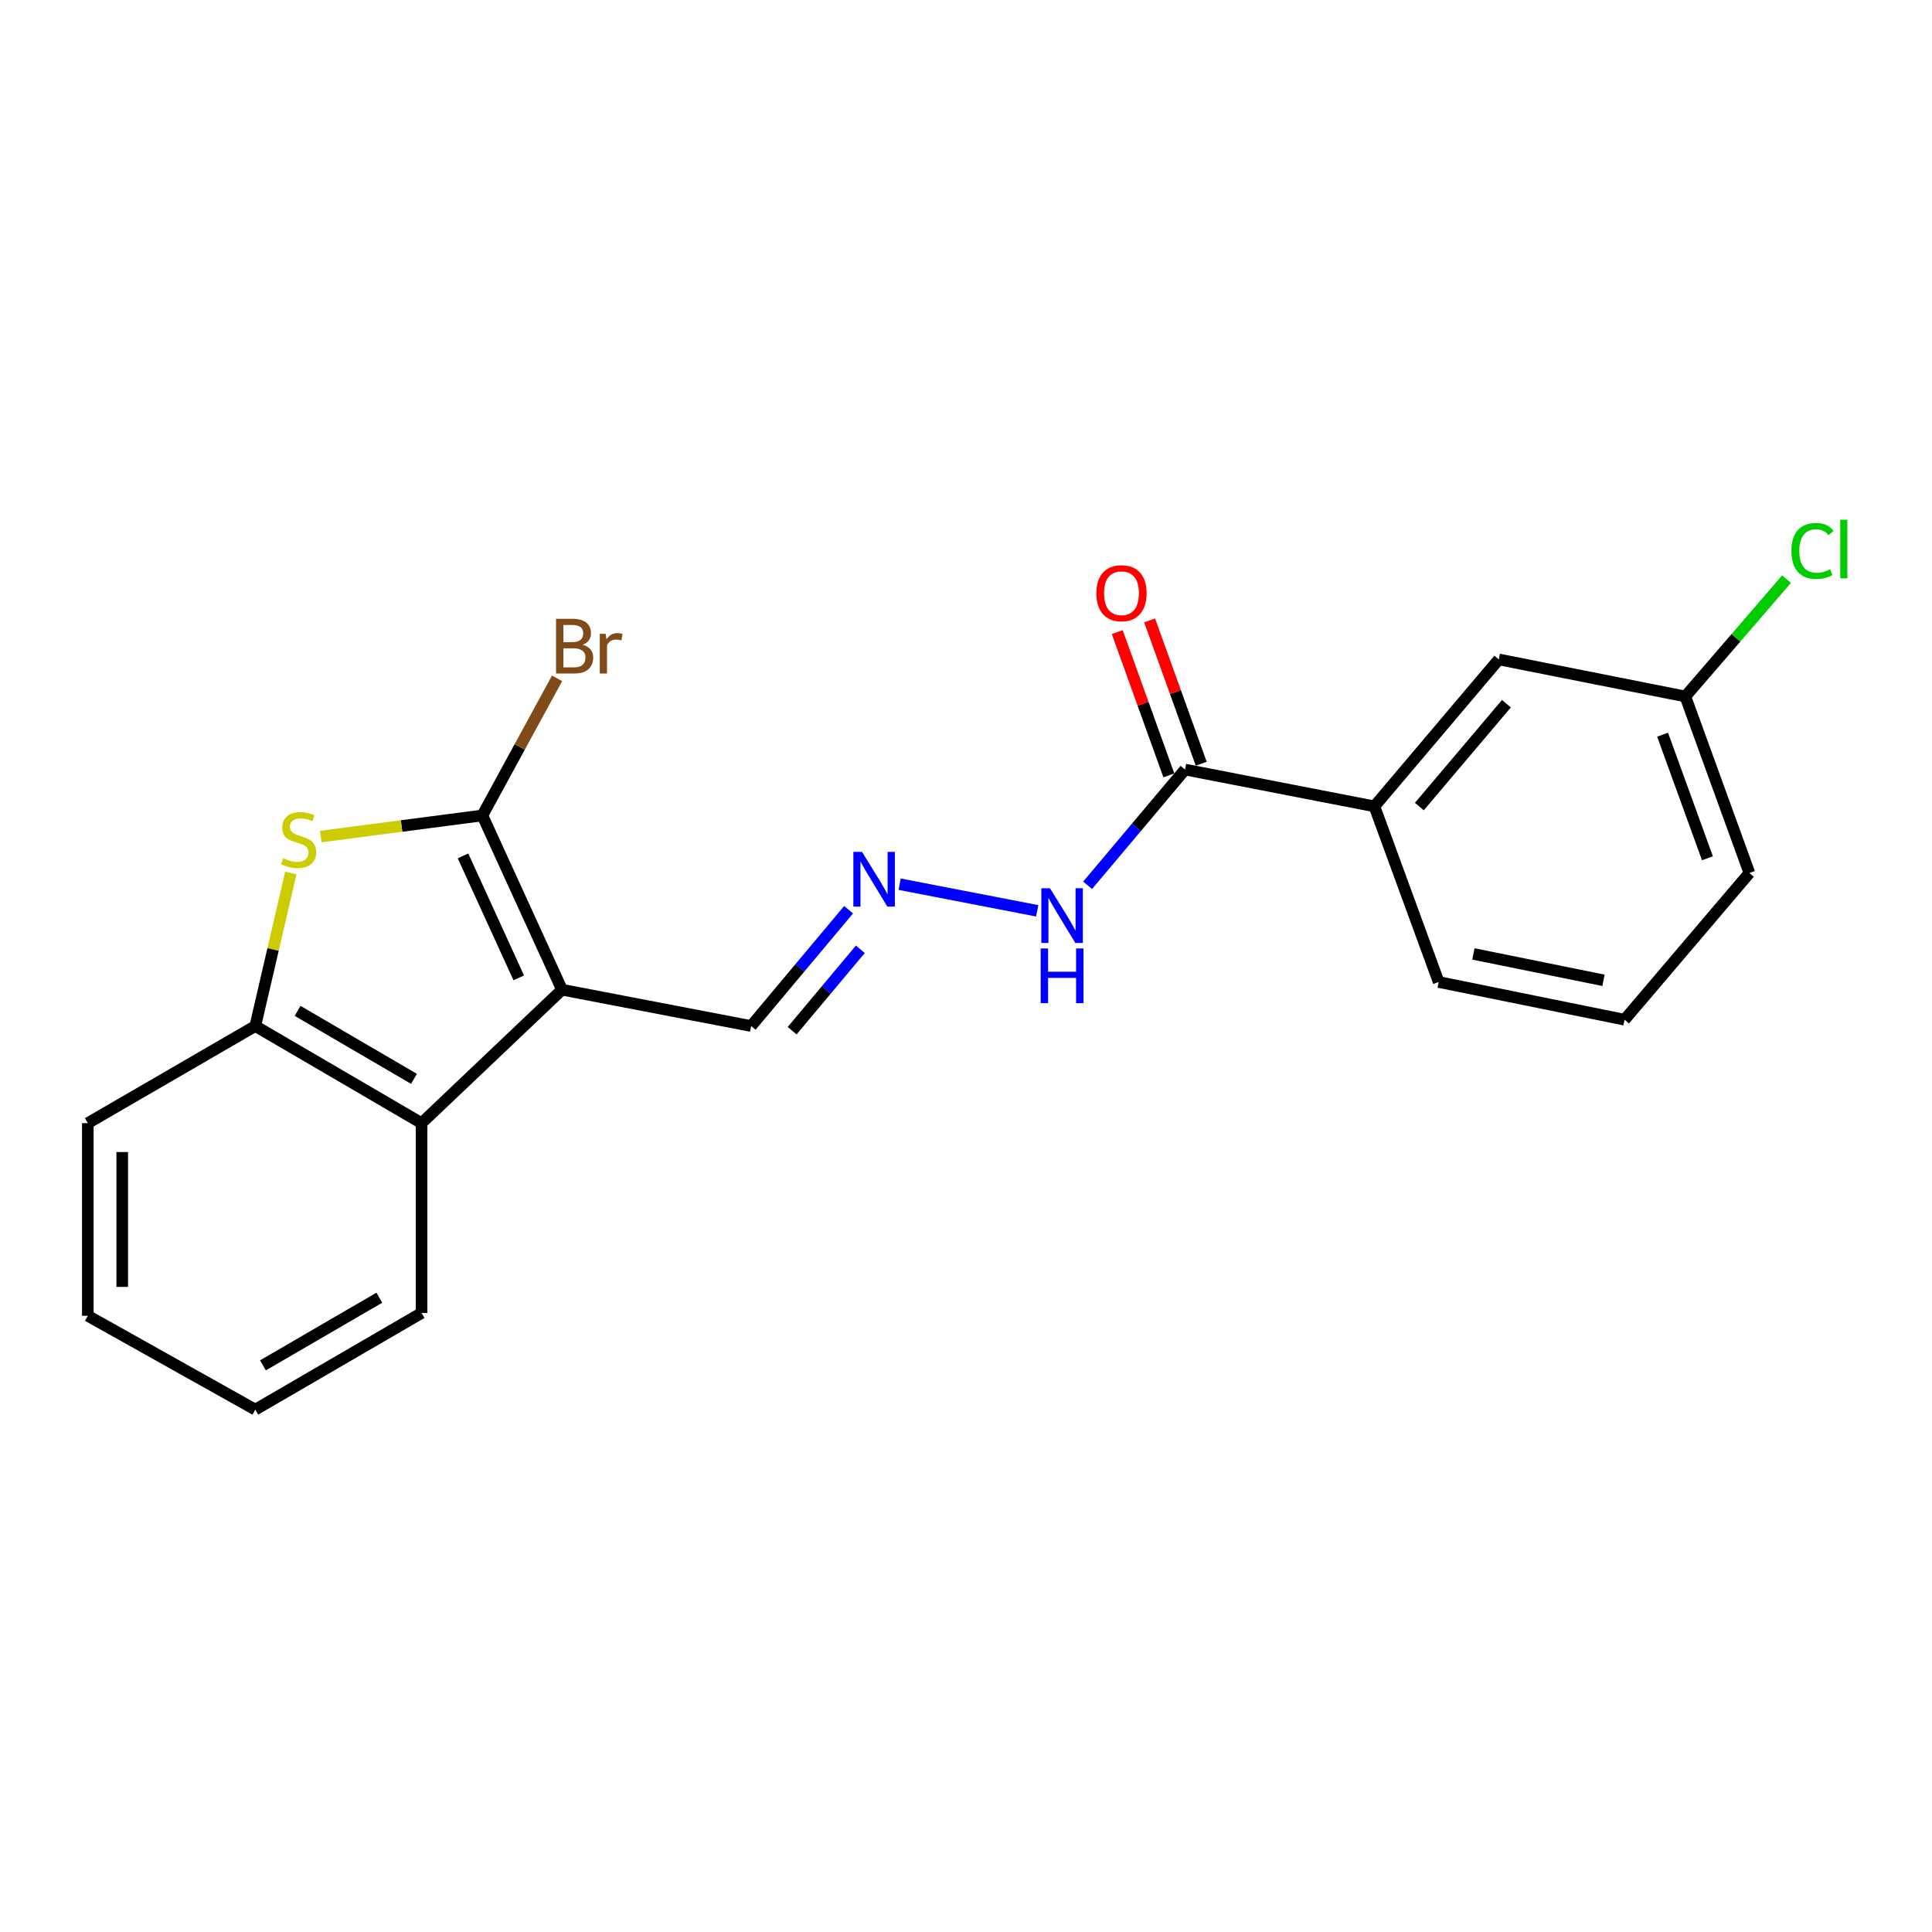 <?xml version='1.0' encoding='iso-8859-1'?>
<svg version='1.1' baseProfile='full'
              xmlns='http://www.w3.org/2000/svg'
                      xmlns:rdkit='http://www.rdkit.org/xml'
                      xmlns:xlink='http://www.w3.org/1999/xlink'
                  xml:space='preserve'
width='1000px' height='1000px' viewBox='0 0 1000 1000'>
<!-- END OF HEADER -->
<rect style='opacity:1.0;fill:#FFFFFF;stroke:none' width='1000' height='1000' x='0' y='0'> </rect>
<path class='bond-0' d='M 290.898,512.272 L 249.674,422.074' style='fill:none;fill-rule:evenodd;stroke:#000000;stroke-width:6px;stroke-linecap:butt;stroke-linejoin:miter;stroke-opacity:1' />
<path class='bond-0' d='M 268.511,506.148 L 239.654,443.01' style='fill:none;fill-rule:evenodd;stroke:#000000;stroke-width:6px;stroke-linecap:butt;stroke-linejoin:miter;stroke-opacity:1' />
<path class='bond-2' d='M 290.898,512.272 L 218.2,581.339' style='fill:none;fill-rule:evenodd;stroke:#000000;stroke-width:6px;stroke-linecap:butt;stroke-linejoin:miter;stroke-opacity:1' />
<path class='bond-7' d='M 290.898,512.272 L 388.797,531.068' style='fill:none;fill-rule:evenodd;stroke:#000000;stroke-width:6px;stroke-linecap:butt;stroke-linejoin:miter;stroke-opacity:1' />
<path class='bond-1' d='M 249.674,422.074 L 207.855,427.536' style='fill:none;fill-rule:evenodd;stroke:#000000;stroke-width:6px;stroke-linecap:butt;stroke-linejoin:miter;stroke-opacity:1' />
<path class='bond-1' d='M 207.855,427.536 L 166.035,432.997' style='fill:none;fill-rule:evenodd;stroke:#CCCC00;stroke-width:6px;stroke-linecap:butt;stroke-linejoin:miter;stroke-opacity:1' />
<path class='bond-10' d='M 249.674,422.074 L 269.01,386.589' style='fill:none;fill-rule:evenodd;stroke:#000000;stroke-width:6px;stroke-linecap:butt;stroke-linejoin:miter;stroke-opacity:1' />
<path class='bond-10' d='M 269.01,386.589 L 288.346,351.104' style='fill:none;fill-rule:evenodd;stroke:#7F4C19;stroke-width:6px;stroke-linecap:butt;stroke-linejoin:miter;stroke-opacity:1' />
<path class='bond-21' d='M 150.528,451.854 L 141.333,491.461' style='fill:none;fill-rule:evenodd;stroke:#CCCC00;stroke-width:6px;stroke-linecap:butt;stroke-linejoin:miter;stroke-opacity:1' />
<path class='bond-21' d='M 141.333,491.461 L 132.139,531.068' style='fill:none;fill-rule:evenodd;stroke:#000000;stroke-width:6px;stroke-linecap:butt;stroke-linejoin:miter;stroke-opacity:1' />
<path class='bond-3' d='M 218.2,581.339 L 132.139,531.068' style='fill:none;fill-rule:evenodd;stroke:#000000;stroke-width:6px;stroke-linecap:butt;stroke-linejoin:miter;stroke-opacity:1' />
<path class='bond-3' d='M 214.277,558.414 L 154.034,523.225' style='fill:none;fill-rule:evenodd;stroke:#000000;stroke-width:6px;stroke-linecap:butt;stroke-linejoin:miter;stroke-opacity:1' />
<path class='bond-14' d='M 218.2,581.339 L 218.2,679.593' style='fill:none;fill-rule:evenodd;stroke:#000000;stroke-width:6px;stroke-linecap:butt;stroke-linejoin:miter;stroke-opacity:1' />
<path class='bond-15' d='M 132.139,531.068 L 45.455,581.339' style='fill:none;fill-rule:evenodd;stroke:#000000;stroke-width:6px;stroke-linecap:butt;stroke-linejoin:miter;stroke-opacity:1' />
<path class='bond-4' d='M 613.376,398.32 L 588.161,428.277' style='fill:none;fill-rule:evenodd;stroke:#000000;stroke-width:6px;stroke-linecap:butt;stroke-linejoin:miter;stroke-opacity:1' />
<path class='bond-4' d='M 588.161,428.277 L 562.945,458.234' style='fill:none;fill-rule:evenodd;stroke:#0000FF;stroke-width:6px;stroke-linecap:butt;stroke-linejoin:miter;stroke-opacity:1' />
<path class='bond-6' d='M 613.376,398.32 L 711.394,417.373' style='fill:none;fill-rule:evenodd;stroke:#000000;stroke-width:6px;stroke-linecap:butt;stroke-linejoin:miter;stroke-opacity:1' />
<path class='bond-11' d='M 621.757,395.301 L 608.402,358.217' style='fill:none;fill-rule:evenodd;stroke:#000000;stroke-width:6px;stroke-linecap:butt;stroke-linejoin:miter;stroke-opacity:1' />
<path class='bond-11' d='M 608.402,358.217 L 595.047,321.133' style='fill:none;fill-rule:evenodd;stroke:#FF0000;stroke-width:6px;stroke-linecap:butt;stroke-linejoin:miter;stroke-opacity:1' />
<path class='bond-11' d='M 604.995,401.338 L 591.64,364.254' style='fill:none;fill-rule:evenodd;stroke:#000000;stroke-width:6px;stroke-linecap:butt;stroke-linejoin:miter;stroke-opacity:1' />
<path class='bond-11' d='M 591.64,364.254 L 578.285,327.169' style='fill:none;fill-rule:evenodd;stroke:#FF0000;stroke-width:6px;stroke-linecap:butt;stroke-linejoin:miter;stroke-opacity:1' />
<path class='bond-5' d='M 439.222,470.88 L 414.009,500.974' style='fill:none;fill-rule:evenodd;stroke:#0000FF;stroke-width:6px;stroke-linecap:butt;stroke-linejoin:miter;stroke-opacity:1' />
<path class='bond-5' d='M 414.009,500.974 L 388.797,531.068' style='fill:none;fill-rule:evenodd;stroke:#000000;stroke-width:6px;stroke-linecap:butt;stroke-linejoin:miter;stroke-opacity:1' />
<path class='bond-5' d='M 445.315,491.349 L 427.666,512.415' style='fill:none;fill-rule:evenodd;stroke:#0000FF;stroke-width:6px;stroke-linecap:butt;stroke-linejoin:miter;stroke-opacity:1' />
<path class='bond-5' d='M 427.666,512.415 L 410.017,533.481' style='fill:none;fill-rule:evenodd;stroke:#000000;stroke-width:6px;stroke-linecap:butt;stroke-linejoin:miter;stroke-opacity:1' />
<path class='bond-8' d='M 465.657,457.66 L 536.853,471.436' style='fill:none;fill-rule:evenodd;stroke:#0000FF;stroke-width:6px;stroke-linecap:butt;stroke-linejoin:miter;stroke-opacity:1' />
<path class='bond-9' d='M 711.394,417.373 L 775.769,341.319' style='fill:none;fill-rule:evenodd;stroke:#000000;stroke-width:6px;stroke-linecap:butt;stroke-linejoin:miter;stroke-opacity:1' />
<path class='bond-9' d='M 734.648,417.475 L 779.711,364.237' style='fill:none;fill-rule:evenodd;stroke:#000000;stroke-width:6px;stroke-linecap:butt;stroke-linejoin:miter;stroke-opacity:1' />
<path class='bond-16' d='M 711.394,417.373 L 744.66,508.283' style='fill:none;fill-rule:evenodd;stroke:#000000;stroke-width:6px;stroke-linecap:butt;stroke-linejoin:miter;stroke-opacity:1' />
<path class='bond-12' d='M 775.769,341.319 L 872.331,360.491' style='fill:none;fill-rule:evenodd;stroke:#000000;stroke-width:6px;stroke-linecap:butt;stroke-linejoin:miter;stroke-opacity:1' />
<path class='bond-13' d='M 872.331,360.491 L 898.521,330.126' style='fill:none;fill-rule:evenodd;stroke:#000000;stroke-width:6px;stroke-linecap:butt;stroke-linejoin:miter;stroke-opacity:1' />
<path class='bond-13' d='M 898.521,330.126 L 924.711,299.761' style='fill:none;fill-rule:evenodd;stroke:#00CC00;stroke-width:6px;stroke-linecap:butt;stroke-linejoin:miter;stroke-opacity:1' />
<path class='bond-23' d='M 872.331,360.491 L 905.488,451.857' style='fill:none;fill-rule:evenodd;stroke:#000000;stroke-width:6px;stroke-linecap:butt;stroke-linejoin:miter;stroke-opacity:1' />
<path class='bond-23' d='M 860.557,380.273 L 883.767,444.229' style='fill:none;fill-rule:evenodd;stroke:#000000;stroke-width:6px;stroke-linecap:butt;stroke-linejoin:miter;stroke-opacity:1' />
<path class='bond-19' d='M 218.2,679.593 L 132.139,729.617' style='fill:none;fill-rule:evenodd;stroke:#000000;stroke-width:6px;stroke-linecap:butt;stroke-linejoin:miter;stroke-opacity:1' />
<path class='bond-19' d='M 196.338,671.694 L 136.095,706.71' style='fill:none;fill-rule:evenodd;stroke:#000000;stroke-width:6px;stroke-linecap:butt;stroke-linejoin:miter;stroke-opacity:1' />
<path class='bond-22' d='M 45.455,581.339 L 45.455,681.048' style='fill:none;fill-rule:evenodd;stroke:#000000;stroke-width:6px;stroke-linecap:butt;stroke-linejoin:miter;stroke-opacity:1' />
<path class='bond-22' d='M 63.27,596.295 L 63.27,666.092' style='fill:none;fill-rule:evenodd;stroke:#000000;stroke-width:6px;stroke-linecap:butt;stroke-linejoin:miter;stroke-opacity:1' />
<path class='bond-17' d='M 744.66,508.283 L 840.866,527.802' style='fill:none;fill-rule:evenodd;stroke:#000000;stroke-width:6px;stroke-linecap:butt;stroke-linejoin:miter;stroke-opacity:1' />
<path class='bond-17' d='M 762.633,493.751 L 829.977,507.414' style='fill:none;fill-rule:evenodd;stroke:#000000;stroke-width:6px;stroke-linecap:butt;stroke-linejoin:miter;stroke-opacity:1' />
<path class='bond-18' d='M 840.866,527.802 L 905.488,451.857' style='fill:none;fill-rule:evenodd;stroke:#000000;stroke-width:6px;stroke-linecap:butt;stroke-linejoin:miter;stroke-opacity:1' />
<path class='bond-20' d='M 132.139,729.617 L 45.455,681.048' style='fill:none;fill-rule:evenodd;stroke:#000000;stroke-width:6px;stroke-linecap:butt;stroke-linejoin:miter;stroke-opacity:1' />
<path  class='atom-2' d='M 146.557 444.216
Q 146.877 444.336, 148.197 444.896
Q 149.517 445.456, 150.957 445.816
Q 152.437 446.136, 153.877 446.136
Q 156.557 446.136, 158.117 444.856
Q 159.677 443.536, 159.677 441.256
Q 159.677 439.696, 158.877 438.736
Q 158.117 437.776, 156.917 437.256
Q 155.717 436.736, 153.717 436.136
Q 151.197 435.376, 149.677 434.656
Q 148.197 433.936, 147.117 432.416
Q 146.077 430.896, 146.077 428.336
Q 146.077 424.776, 148.477 422.576
Q 150.917 420.376, 155.717 420.376
Q 158.997 420.376, 162.717 421.936
L 161.797 425.016
Q 158.397 423.616, 155.837 423.616
Q 153.077 423.616, 151.557 424.776
Q 150.037 425.896, 150.077 427.856
Q 150.077 429.376, 150.837 430.296
Q 151.637 431.216, 152.757 431.736
Q 153.917 432.256, 155.837 432.856
Q 158.397 433.656, 159.917 434.456
Q 161.437 435.256, 162.517 436.896
Q 163.637 438.496, 163.637 441.256
Q 163.637 445.176, 160.997 447.296
Q 158.397 449.376, 154.037 449.376
Q 151.517 449.376, 149.597 448.816
Q 147.717 448.296, 145.477 447.376
L 146.557 444.216
' fill='#CCCC00'/>
<path  class='atom-6' d='M 446.179 440.943
L 455.459 455.943
Q 456.379 457.423, 457.859 460.103
Q 459.339 462.783, 459.419 462.943
L 459.419 440.943
L 463.179 440.943
L 463.179 469.263
L 459.299 469.263
L 449.339 452.863
Q 448.179 450.943, 446.939 448.743
Q 445.739 446.543, 445.379 445.863
L 445.379 469.263
L 441.699 469.263
L 441.699 440.943
L 446.179 440.943
' fill='#0000FF'/>
<path  class='atom-9' d='M 543.474 459.768
L 552.754 474.768
Q 553.674 476.248, 555.154 478.928
Q 556.634 481.608, 556.714 481.768
L 556.714 459.768
L 560.474 459.768
L 560.474 488.088
L 556.594 488.088
L 546.634 471.688
Q 545.474 469.768, 544.234 467.568
Q 543.034 465.368, 542.674 464.688
L 542.674 488.088
L 538.994 488.088
L 538.994 459.768
L 543.474 459.768
' fill='#0000FF'/>
<path  class='atom-9' d='M 538.654 490.92
L 542.494 490.92
L 542.494 502.96
L 556.974 502.96
L 556.974 490.92
L 560.814 490.92
L 560.814 519.24
L 556.974 519.24
L 556.974 506.16
L 542.494 506.16
L 542.494 519.24
L 538.654 519.24
L 538.654 490.92
' fill='#0000FF'/>
<path  class='atom-11' d='M 301.561 333.73
Q 304.281 334.49, 305.641 336.17
Q 307.041 337.81, 307.041 340.25
Q 307.041 344.17, 304.521 346.41
Q 302.041 348.61, 297.321 348.61
L 287.801 348.61
L 287.801 320.29
L 296.161 320.29
Q 301.001 320.29, 303.441 322.25
Q 305.881 324.21, 305.881 327.81
Q 305.881 332.09, 301.561 333.73
M 291.601 323.49
L 291.601 332.37
L 296.161 332.37
Q 298.961 332.37, 300.401 331.25
Q 301.881 330.09, 301.881 327.81
Q 301.881 323.49, 296.161 323.49
L 291.601 323.49
M 297.321 345.41
Q 300.081 345.41, 301.561 344.09
Q 303.041 342.77, 303.041 340.25
Q 303.041 337.93, 301.401 336.77
Q 299.801 335.57, 296.721 335.57
L 291.601 335.57
L 291.601 345.41
L 297.321 345.41
' fill='#7F4C19'/>
<path  class='atom-11' d='M 313.481 328.05
L 313.921 330.89
Q 316.081 327.69, 319.601 327.69
Q 320.721 327.69, 322.241 328.09
L 321.641 331.45
Q 319.921 331.05, 318.961 331.05
Q 317.281 331.05, 316.161 331.73
Q 315.081 332.37, 314.201 333.93
L 314.201 348.61
L 310.441 348.61
L 310.441 328.05
L 313.481 328.05
' fill='#7F4C19'/>
<path  class='atom-12' d='M 567.476 307.044
Q 567.476 300.244, 570.836 296.444
Q 574.196 292.644, 580.476 292.644
Q 586.756 292.644, 590.116 296.444
Q 593.476 300.244, 593.476 307.044
Q 593.476 313.924, 590.076 317.844
Q 586.676 321.724, 580.476 321.724
Q 574.236 321.724, 570.836 317.844
Q 567.476 313.964, 567.476 307.044
M 580.476 318.524
Q 584.796 318.524, 587.116 315.644
Q 589.476 312.724, 589.476 307.044
Q 589.476 301.484, 587.116 298.684
Q 584.796 295.844, 580.476 295.844
Q 576.156 295.844, 573.796 298.644
Q 571.476 301.444, 571.476 307.044
Q 571.476 312.764, 573.796 315.644
Q 576.156 318.524, 580.476 318.524
' fill='#FF0000'/>
<path  class='atom-14' d='M 927.231 285.159
Q 927.231 278.119, 930.511 274.439
Q 933.831 270.719, 940.111 270.719
Q 945.951 270.719, 949.071 274.839
L 946.431 276.999
Q 944.151 273.999, 940.111 273.999
Q 935.831 273.999, 933.551 276.879
Q 931.311 279.719, 931.311 285.159
Q 931.311 290.759, 933.631 293.639
Q 935.991 296.519, 940.551 296.519
Q 943.671 296.519, 947.311 294.639
L 948.431 297.639
Q 946.951 298.599, 944.711 299.159
Q 942.471 299.719, 939.991 299.719
Q 933.831 299.719, 930.511 295.959
Q 927.231 292.199, 927.231 285.159
' fill='#00CC00'/>
<path  class='atom-14' d='M 952.511 268.999
L 956.191 268.999
L 956.191 299.359
L 952.511 299.359
L 952.511 268.999
' fill='#00CC00'/>
</svg>
